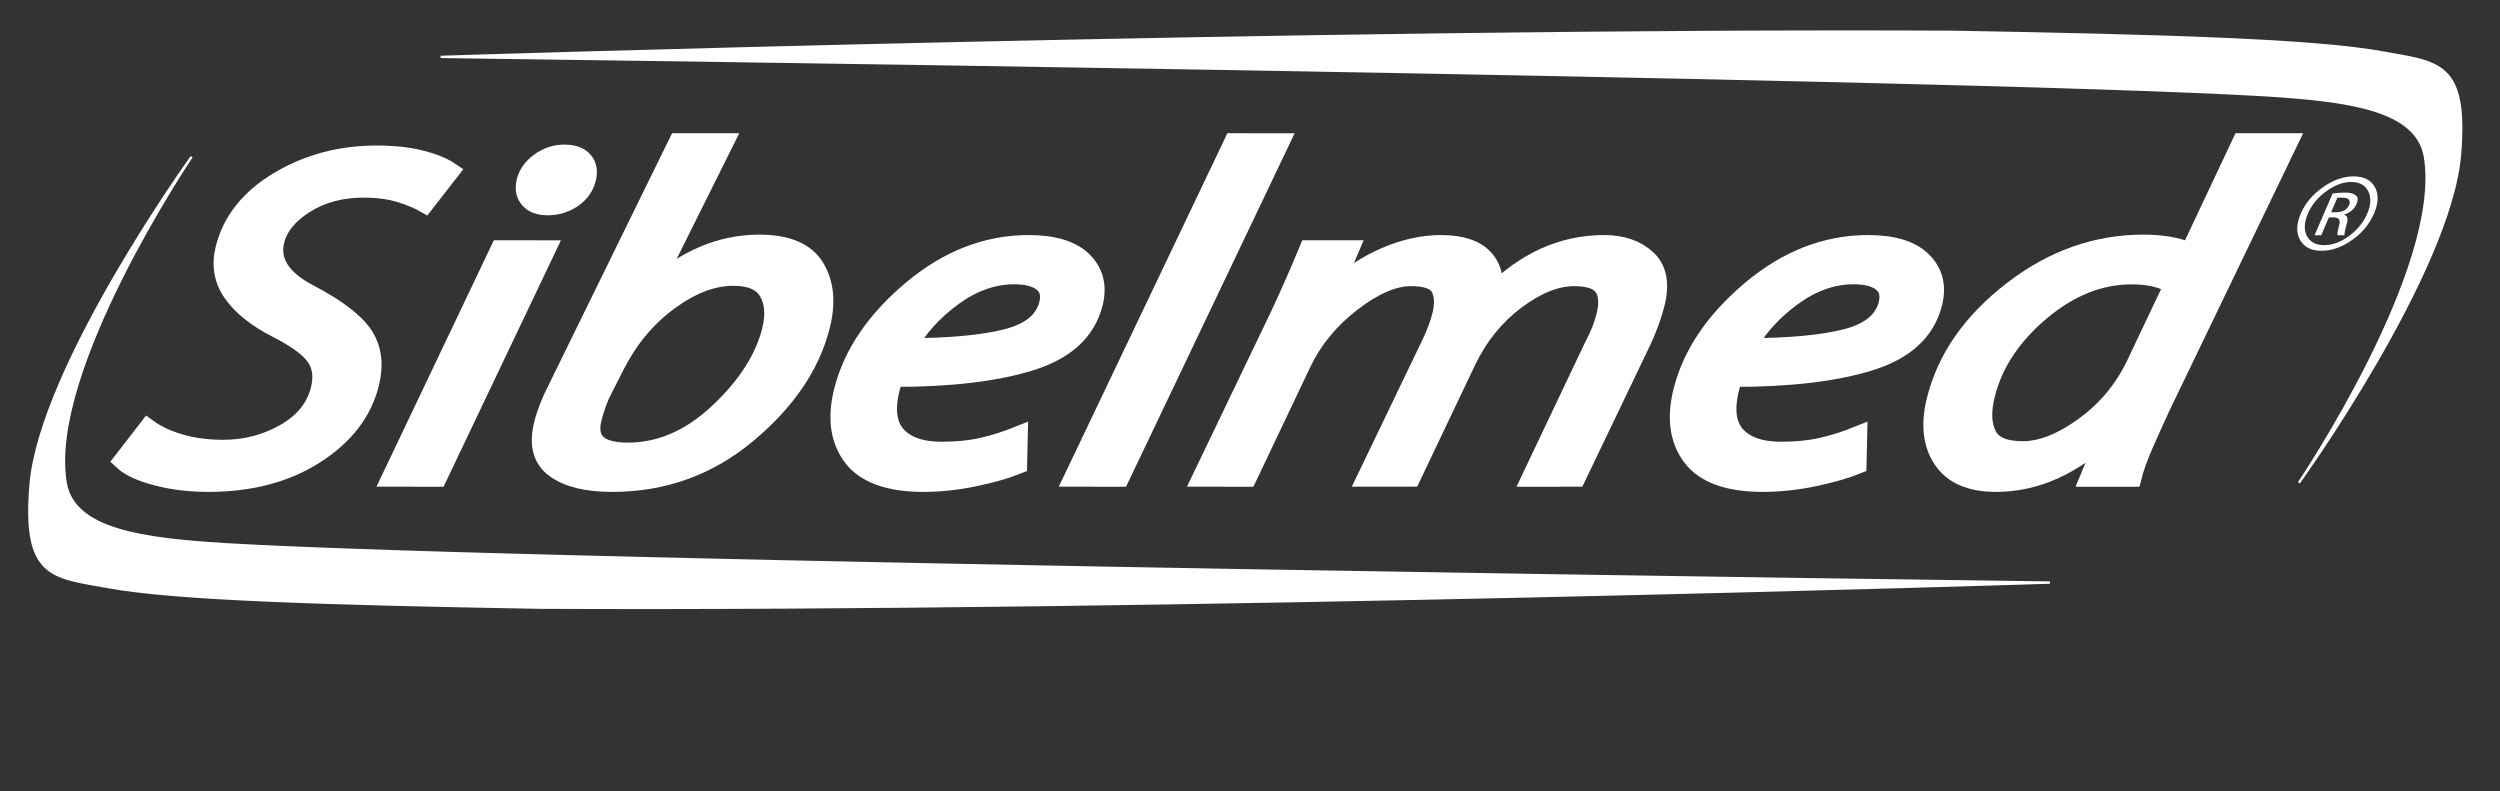 <?xml version="1.0" encoding="UTF-8"?> <svg xmlns="http://www.w3.org/2000/svg" width="515" height="163" viewBox="0 0 515 163" fill="none"><rect x="0" y="0" width="515" height="163" fill="#333333" stroke="none"/> <path d="M30.47 88.242C32.294 89.568 34.536 90.611 37.197 91.373C39.858 92.135 42.769 92.516 45.931 92.516C50.558 92.516 54.808 91.414 58.682 89.208C62.555 87.003 64.968 84.019 65.919 80.256C66.575 77.662 66.288 75.44 65.059 73.591C63.83 71.743 61.149 69.764 57.017 67.656C52.884 65.547 49.851 63.131 47.918 60.407C45.985 57.683 45.453 54.601 46.322 51.163C47.765 45.455 51.482 40.817 57.474 37.249C63.466 33.682 70.163 31.898 77.567 31.898C81.114 31.898 84.155 32.222 86.691 32.87C89.226 33.516 91.219 34.327 92.67 35.298L87.53 41.904C86.184 41.127 84.456 40.414 82.344 39.767C80.233 39.119 77.751 38.795 74.897 38.795C70.27 38.795 66.26 39.864 62.866 42.001C59.473 44.138 57.416 46.632 56.695 49.481C55.598 53.82 57.927 57.496 63.682 60.507C69.437 63.519 73.201 66.401 74.973 69.153C76.745 71.905 77.139 75.225 76.157 79.11C74.683 84.939 70.934 89.78 64.908 93.633C58.883 97.487 51.552 99.413 42.915 99.413C39.059 99.413 35.505 98.982 32.253 98.12C29 97.258 26.687 96.188 25.313 94.911L30.47 88.242Z" fill="white"></path> <path d="M30.47 88.242C32.294 89.568 34.536 90.611 37.197 91.373C39.858 92.135 42.769 92.516 45.931 92.516C50.558 92.516 54.808 91.414 58.682 89.208C62.555 87.003 64.968 84.019 65.919 80.256C66.575 77.662 66.288 75.44 65.059 73.591C63.83 71.743 61.149 69.764 57.017 67.656C52.884 65.547 49.851 63.131 47.918 60.407C45.985 57.683 45.453 54.601 46.322 51.163C47.765 45.455 51.482 40.817 57.474 37.249C63.466 33.682 70.163 31.898 77.567 31.898C81.114 31.898 84.155 32.222 86.691 32.87C89.226 33.516 91.219 34.327 92.67 35.298L87.53 41.904C86.184 41.127 84.456 40.414 82.344 39.767C80.233 39.119 77.751 38.795 74.897 38.795C70.27 38.795 66.26 39.864 62.866 42.001C59.473 44.138 57.416 46.632 56.695 49.481C55.598 53.82 57.927 57.496 63.682 60.507C69.437 63.519 73.201 66.401 74.973 69.153C76.745 71.905 77.139 75.225 76.157 79.11C74.683 84.939 70.934 89.78 64.908 93.633C58.883 97.487 51.552 99.413 42.915 99.413C39.059 99.413 35.505 98.982 32.253 98.12C29 97.258 26.687 96.188 25.313 94.911L30.47 88.242Z" stroke="white" stroke-width="3.834" stroke-miterlimit="3.864"></path> <path d="M108.193 37.312C108.589 35.751 109.571 34.401 111.139 33.263C112.707 32.125 114.423 31.555 116.285 31.555C118.147 31.555 119.498 32.043 120.337 33.019C121.176 33.995 121.398 35.263 121.003 36.824C120.574 38.515 119.587 39.898 118.043 40.971C116.498 42.044 114.723 42.581 112.718 42.581C110.999 42.581 109.716 42.093 108.87 41.117C108.023 40.141 107.798 38.872 108.193 37.312M80.364 98.488L103.031 51.264L112.739 51.271L90.074 98.496L80.364 98.488Z" fill="white"></path> <path d="M108.193 37.312C108.589 35.751 109.571 34.401 111.139 33.263C112.707 32.125 114.423 31.555 116.285 31.555C118.147 31.555 119.498 32.043 120.337 33.019C121.176 33.995 121.398 35.263 121.003 36.824C120.574 38.515 119.587 39.898 118.043 40.971C116.498 42.044 114.723 42.581 112.718 42.581C110.999 42.581 109.716 42.093 108.87 41.117C108.023 40.141 107.798 38.872 108.193 37.312V37.312ZM80.364 98.488L103.031 51.264L112.739 51.271L90.074 98.496L80.364 98.488Z" stroke="white" stroke-miterlimit="10"></path> <path d="M80.59 98.34L102.941 51.412L112.515 51.42L90.164 98.348L80.59 98.34Z" fill="white"></path> <path d="M80.59 98.34L102.941 51.412L112.515 51.42L90.164 98.348L80.59 98.34Z" stroke="white" stroke-width="3.834" stroke-miterlimit="3.864"></path> <path d="M108.338 37.305C108.725 35.786 109.684 34.473 111.218 33.365C112.751 32.257 114.427 31.703 116.248 31.703C118.068 31.703 119.389 32.178 120.209 33.127C121.029 34.077 121.246 35.311 120.86 36.83C120.441 38.476 119.476 39.821 117.966 40.866C116.456 41.91 114.721 42.432 112.761 42.432C111.081 42.432 109.827 41.958 108.999 41.008C108.172 40.059 107.952 38.824 108.338 37.305" fill="white"></path> <path d="M108.338 37.305C108.725 35.786 109.684 34.473 111.218 33.365C112.751 32.257 114.427 31.703 116.248 31.703C118.068 31.703 119.389 32.178 120.209 33.127C121.029 34.077 121.246 35.311 120.86 36.83C120.441 38.476 119.476 39.821 117.966 40.866C116.456 41.91 114.721 42.432 112.761 42.432C111.081 42.432 109.827 41.958 108.999 41.008C108.172 40.059 107.952 38.824 108.338 37.305V37.305Z" stroke="white" stroke-width="3.834" stroke-miterlimit="3.864"></path> <path d="M124.173 80.242C123.28 81.933 122.537 83.95 121.945 86.292C120.777 90.91 123.215 93.219 129.26 93.219C136.002 93.219 142.269 90.503 148.06 85.072C153.851 79.64 157.487 73.998 158.968 68.144C159.775 64.956 159.577 62.289 158.377 60.143C157.176 57.996 154.754 56.923 151.112 56.923C146.85 56.923 142.411 58.614 137.797 61.996C133.183 65.379 129.487 69.802 126.71 75.267L124.173 80.242ZM149.243 29.205L133.975 59.829C140.966 53.403 148.466 50.19 156.477 50.19C162.231 50.19 166.097 51.817 168.073 55.069C170.05 58.321 170.43 62.354 169.212 67.168C167.155 75.299 162.098 82.73 154.04 89.462C145.983 96.195 136.645 99.561 126.028 99.561C120.758 99.561 116.801 98.585 114.156 96.634C111.511 94.683 110.715 91.626 111.768 87.463C112.344 85.186 113.318 82.714 114.69 80.047L139.638 29.213L149.243 29.205Z" fill="white"></path> <path d="M124.173 80.242C123.28 81.933 122.537 83.95 121.945 86.292C120.777 90.91 123.215 93.219 129.26 93.219C136.002 93.219 142.269 90.503 148.06 85.072C153.851 79.64 157.487 73.998 158.968 68.144C159.775 64.956 159.577 62.289 158.377 60.143C157.176 57.996 154.754 56.923 151.112 56.923C146.85 56.923 142.411 58.614 137.797 61.996C133.183 65.379 129.487 69.802 126.71 75.267L124.173 80.242ZM149.243 29.205L133.975 59.829C140.966 53.403 148.466 50.19 156.477 50.19C162.231 50.19 166.097 51.817 168.073 55.069C170.05 58.321 170.43 62.354 169.212 67.168C167.155 75.299 162.098 82.73 154.04 89.462C145.983 96.195 136.645 99.561 126.028 99.561C120.758 99.561 116.801 98.585 114.156 96.634C111.511 94.683 110.715 91.626 111.768 87.463C112.344 85.186 113.318 82.714 114.69 80.047L139.638 29.213L149.243 29.205Z" stroke="white" stroke-miterlimit="10"></path> <path d="M221.151 98.34L254.054 29.361L263.659 29.369L230.757 98.349L221.151 98.34Z" fill="white"></path> <path d="M221.151 98.34L254.054 29.361L263.659 29.369L230.757 98.349L221.151 98.34Z" stroke="white" stroke-width="3.834" stroke-miterlimit="3.864"></path> <path d="M247.559 98.34L263.535 65.079C265.738 60.359 267.744 55.802 269.555 51.406H278.016L274.271 60.23C277.795 56.998 281.509 54.541 285.413 52.86C289.317 51.179 293.123 50.339 296.833 50.339C301.005 50.339 303.981 51.325 305.76 53.296C307.539 55.268 308.043 57.773 307.273 60.812C314.145 53.83 321.869 50.339 330.446 50.339C334.155 50.339 337.103 51.357 339.291 53.393C341.479 55.43 342.047 58.517 340.997 62.654C340.357 65.176 339.376 67.826 338.052 70.606L324.753 98.34L315.429 98.35L328.288 71.289C329.41 69.22 330.226 67.183 330.735 65.179C331.408 62.527 331.258 60.506 330.29 59.116C329.321 57.725 327.32 57.03 324.287 57.03C320.555 57.03 316.553 58.629 312.281 61.828C308.008 65.026 304.64 69.178 302.178 74.283L290.733 98.33L281.521 98.34L294.768 70.8C295.774 68.667 296.489 66.759 296.915 65.079C297.522 62.687 297.436 60.747 296.656 59.26C295.877 57.773 293.868 57.03 290.628 57.03C287.081 57.03 283.033 58.776 278.483 62.269C273.933 65.761 270.503 69.933 268.192 74.783L256.993 98.348L247.559 98.34Z" fill="white"></path> <path d="M247.559 98.34L263.535 65.079C265.738 60.359 267.744 55.802 269.555 51.406H278.016L274.271 60.23C277.795 56.998 281.509 54.541 285.413 52.86C289.317 51.179 293.123 50.339 296.833 50.339C301.005 50.339 303.981 51.325 305.76 53.296C307.539 55.268 308.043 57.773 307.273 60.812C314.145 53.83 321.869 50.339 330.446 50.339C334.155 50.339 337.103 51.357 339.291 53.393C341.479 55.43 342.047 58.517 340.997 62.654C340.357 65.176 339.376 67.826 338.052 70.606L324.753 98.34L315.429 98.35L328.288 71.289C329.41 69.22 330.226 67.183 330.735 65.179C331.408 62.527 331.258 60.506 330.29 59.116C329.321 57.725 327.32 57.03 324.287 57.03C320.555 57.03 316.553 58.629 312.281 61.828C308.008 65.026 304.64 69.178 302.178 74.283L290.733 98.33L281.521 98.34L294.768 70.8C295.774 68.667 296.489 66.759 296.915 65.079C297.522 62.687 297.436 60.747 296.656 59.26C295.877 57.773 293.868 57.03 290.628 57.03C287.081 57.03 283.033 58.776 278.483 62.269C273.933 65.761 270.503 69.933 268.192 74.783L256.993 98.348L247.559 98.34Z" stroke="white" stroke-width="3.834" stroke-miterlimit="3.864"></path> <path d="M149.243 29.206L133.976 59.829C140.967 53.404 148.467 50.191 156.477 50.191C162.231 50.191 166.097 51.817 168.074 55.07C170.051 58.322 170.43 62.355 169.213 67.169C167.156 75.299 162.099 82.731 154.041 89.463C145.983 96.196 136.646 99.562 126.028 99.562C120.759 99.562 116.801 98.586 114.156 96.635C111.511 94.684 110.715 91.626 111.768 87.463C112.344 85.187 113.318 82.715 114.69 80.048L139.639 29.214L149.243 29.206ZM124.173 80.242C123.28 81.933 122.538 83.95 121.945 86.291C120.777 90.91 123.215 93.219 129.26 93.219C136.002 93.219 142.269 90.503 148.061 85.072C153.852 79.64 157.488 73.997 158.969 68.143C159.775 64.956 159.578 62.289 158.377 60.142C157.176 57.996 154.755 56.923 151.112 56.923C146.85 56.923 142.412 58.614 137.798 61.996C133.183 65.379 129.488 69.802 126.71 75.266L124.173 80.242Z" fill="white"></path> <path d="M149.243 29.206L133.976 59.829C140.967 53.404 148.467 50.191 156.477 50.191C162.231 50.191 166.097 51.817 168.074 55.07C170.051 58.322 170.43 62.355 169.213 67.169C167.156 75.299 162.099 82.731 154.041 89.463C145.983 96.196 136.646 99.562 126.028 99.562C120.759 99.562 116.801 98.586 114.156 96.635C111.511 94.684 110.715 91.626 111.768 87.463C112.344 85.187 113.318 82.715 114.69 80.048L139.639 29.214L149.243 29.206ZM124.173 80.242C123.28 81.933 122.538 83.95 121.945 86.291C120.777 90.91 123.215 93.219 129.26 93.219C136.002 93.219 142.269 90.503 148.061 85.072C153.852 79.64 157.488 73.997 158.969 68.143C159.775 64.956 159.578 62.289 158.377 60.142C157.176 57.996 154.755 56.923 151.112 56.923C146.85 56.923 142.412 58.614 137.798 61.996C133.183 65.379 129.488 69.802 126.71 75.266L124.173 80.242Z" stroke="white" stroke-miterlimit="10"></path> <path d="M149.194 29.354L134.006 59.848C140.96 53.45 148.422 50.251 156.39 50.251C162.115 50.251 165.96 51.87 167.927 55.109C169.893 58.348 170.271 62.363 169.06 67.157C167.014 75.253 161.983 82.654 153.967 89.357C145.951 96.062 136.662 99.414 126.1 99.414C120.857 99.414 116.92 98.442 114.289 96.499C111.658 94.556 110.866 91.511 111.914 87.366C112.486 85.099 113.455 82.637 114.82 79.982L139.639 29.362L149.194 29.354ZM124.254 80.176C123.366 81.86 122.627 83.868 122.038 86.2C120.876 90.799 123.301 93.098 129.315 93.098C136.022 93.098 142.256 90.394 148.018 84.985C153.779 79.577 157.396 73.958 158.869 68.128C159.671 64.954 159.475 62.299 158.281 60.161C157.086 58.024 154.677 56.955 151.054 56.955C146.813 56.955 142.398 58.639 137.808 62.007C133.217 65.375 129.541 69.78 126.778 75.221L124.254 80.176Z" fill="white"></path> <path d="M149.194 29.354L134.006 59.848C140.96 53.45 148.422 50.251 156.39 50.251C162.115 50.251 165.96 51.87 167.927 55.109C169.893 58.348 170.271 62.363 169.06 67.157C167.014 75.253 161.983 82.654 153.967 89.357C145.951 96.062 136.662 99.414 126.1 99.414C120.857 99.414 116.92 98.442 114.289 96.499C111.658 94.556 110.866 91.511 111.914 87.366C112.486 85.099 113.455 82.637 114.82 79.982L139.639 29.362L149.194 29.354ZM124.254 80.176C123.366 81.86 122.627 83.868 122.038 86.2C120.876 90.799 123.301 93.098 129.315 93.098C136.022 93.098 142.256 90.394 148.018 84.985C153.779 79.577 157.396 73.958 158.869 68.128C159.671 64.954 159.475 62.299 158.281 60.161C157.086 58.024 154.677 56.955 151.054 56.955C146.813 56.955 142.398 58.639 137.808 62.007C133.217 65.375 129.541 69.78 126.778 75.221L124.254 80.176Z" stroke="white" stroke-width="3.834" stroke-miterlimit="3.864"></path> <path d="M381.896 56.533C377.551 56.533 373.334 58.022 369.243 61.001C365.152 63.98 361.972 67.499 359.703 71.559C368.392 71.559 375.223 70.937 380.192 69.693C385.164 68.449 388.088 66.092 388.966 62.622C389.463 60.657 389.069 59.151 387.782 58.104C386.496 57.057 384.533 56.533 381.896 56.533M382.645 95.854C380.225 96.83 377.214 97.692 373.611 98.439C370.007 99.188 366.5 99.562 363.086 99.562C355.947 99.562 351.043 97.789 348.372 94.244C345.7 90.699 345.073 86.129 346.489 80.535C348.417 72.925 353.129 65.965 360.623 59.655C368.118 53.345 376.21 50.191 384.898 50.191C390.097 50.191 393.857 51.349 396.18 53.667C398.502 55.984 399.218 58.905 398.325 62.43C396.871 68.174 392.542 72.173 385.338 74.425C378.134 76.677 368.674 77.803 356.958 77.803C356.684 78.579 356.457 79.322 356.276 80.034C355.588 82.748 355.506 85.059 356.027 86.965C356.549 88.871 357.737 90.358 359.592 91.424C361.446 92.491 363.882 93.024 366.895 93.024C369.987 93.024 372.761 92.748 375.22 92.195C377.679 91.642 380.199 90.845 382.78 89.805L382.645 95.854Z" fill="white"></path> <path d="M381.896 56.533C377.551 56.533 373.334 58.022 369.243 61.001C365.152 63.98 361.972 67.499 359.703 71.559C368.392 71.559 375.223 70.937 380.192 69.693C385.164 68.449 388.088 66.092 388.966 62.622C389.463 60.657 389.069 59.151 387.782 58.104C386.496 57.057 384.533 56.533 381.896 56.533V56.533ZM382.645 95.854C380.225 96.83 377.214 97.692 373.611 98.439C370.007 99.188 366.5 99.562 363.086 99.562C355.947 99.562 351.043 97.789 348.372 94.244C345.7 90.699 345.073 86.129 346.489 80.535C348.417 72.925 353.129 65.965 360.623 59.655C368.118 53.345 376.21 50.191 384.898 50.191C390.097 50.191 393.857 51.349 396.18 53.667C398.502 55.984 399.218 58.905 398.325 62.43C396.871 68.174 392.542 72.173 385.338 74.425C378.134 76.677 368.674 77.803 356.958 77.803C356.684 78.579 356.457 79.322 356.276 80.034C355.588 82.748 355.506 85.059 356.027 86.965C356.549 88.871 357.737 90.358 359.592 91.424C361.446 92.491 363.882 93.024 366.895 93.024C369.987 93.024 372.761 92.748 375.22 92.195C377.679 91.642 380.199 90.845 382.78 89.805L382.645 95.854Z" stroke="white" stroke-miterlimit="10"></path> <path d="M447.82 58.67C446.961 58.088 445.805 57.602 444.355 57.213C442.906 56.825 441.172 56.63 439.158 56.63C432.574 56.63 426.304 59.135 420.349 64.143C414.395 69.152 410.602 74.876 408.971 81.316C408.116 84.698 408.206 87.479 409.245 89.658C410.285 91.837 412.744 92.927 416.623 92.927C420.504 92.927 424.75 91.252 429.362 87.903C433.974 84.553 437.513 80.309 439.978 75.17L447.82 58.67ZM471.629 29.213L445.413 83.56C444.051 86.487 442.815 89.219 441.708 91.756C440.6 94.293 439.799 96.537 439.305 98.488H430.46L434.345 89.122C427.074 96.081 419.326 99.561 411.102 99.561C405.827 99.561 402.122 97.952 399.988 94.732C397.855 91.512 397.424 87.398 398.692 82.389C400.867 73.803 406.125 66.29 414.465 59.85C422.807 53.41 431.865 50.191 441.64 50.191C445.518 50.191 448.712 50.75 451.222 51.868L461.917 29.204L471.629 29.213Z" fill="white"></path> <path d="M447.82 58.67C446.961 58.088 445.805 57.602 444.355 57.213C442.906 56.825 441.172 56.63 439.158 56.63C432.574 56.63 426.304 59.135 420.349 64.143C414.395 69.152 410.602 74.876 408.971 81.316C408.116 84.698 408.206 87.479 409.245 89.658C410.285 91.837 412.744 92.927 416.623 92.927C420.504 92.927 424.75 91.252 429.362 87.903C433.974 84.553 437.513 80.309 439.978 75.17L447.82 58.67ZM471.629 29.213L445.413 83.56C444.051 86.487 442.815 89.219 441.708 91.756C440.6 94.293 439.799 96.537 439.305 98.488H430.46L434.345 89.122C427.074 96.081 419.326 99.561 411.102 99.561C405.827 99.561 402.122 97.952 399.988 94.732C397.855 91.512 397.424 87.398 398.692 82.389C400.867 73.803 406.125 66.29 414.465 59.85C422.807 53.41 431.865 50.191 441.64 50.191C445.518 50.191 448.712 50.75 451.222 51.868L461.917 29.204L471.629 29.213Z" stroke="white" stroke-miterlimit="10"></path> <path d="M382.645 95.854C380.226 96.83 377.213 97.692 373.611 98.44C370.008 99.188 366.499 99.562 363.085 99.562C355.947 99.562 351.042 97.789 348.371 94.244C345.7 90.699 345.073 86.129 346.49 80.536C348.417 72.925 353.128 65.965 360.622 59.655C368.117 53.346 376.209 50.191 384.899 50.191C390.097 50.191 393.857 51.35 396.18 53.667C398.502 55.984 399.218 58.905 398.325 62.43C396.87 68.175 392.541 72.173 385.337 74.425C378.134 76.677 368.673 77.804 356.957 77.804C356.684 78.579 356.456 79.322 356.276 80.034C355.588 82.749 355.506 85.059 356.027 86.965C356.549 88.871 357.737 90.358 359.592 91.424C361.446 92.491 363.882 93.025 366.896 93.025C369.987 93.025 372.762 92.748 375.221 92.195C377.679 91.642 380.199 90.846 382.781 89.805L382.645 95.854ZM381.896 56.533C377.551 56.533 373.333 58.023 369.243 61.001C365.152 63.98 361.972 67.5 359.703 71.559C368.392 71.559 375.223 70.937 380.193 69.693C385.163 68.449 388.088 66.092 388.966 62.622C389.463 60.658 389.069 59.151 387.782 58.104C386.495 57.057 384.533 56.533 381.896 56.533" fill="white"></path> <path d="M382.645 95.854C380.226 96.83 377.213 97.692 373.611 98.44C370.008 99.188 366.499 99.562 363.085 99.562C355.947 99.562 351.042 97.789 348.371 94.244C345.7 90.699 345.073 86.129 346.49 80.536C348.417 72.925 353.128 65.965 360.622 59.655C368.117 53.346 376.209 50.191 384.899 50.191C390.097 50.191 393.857 51.35 396.18 53.667C398.502 55.984 399.218 58.905 398.325 62.43C396.87 68.175 392.541 72.173 385.337 74.425C378.134 76.677 368.673 77.804 356.957 77.804C356.684 78.579 356.456 79.322 356.276 80.034C355.588 82.749 355.506 85.059 356.027 86.965C356.549 88.871 357.737 90.358 359.592 91.424C361.446 92.491 363.882 93.025 366.896 93.025C369.987 93.025 372.762 92.748 375.221 92.195C377.679 91.642 380.199 90.846 382.781 89.805L382.645 95.854ZM381.896 56.533C377.551 56.533 373.333 58.023 369.243 61.001C365.152 63.98 361.972 67.5 359.703 71.559C368.392 71.559 375.223 70.937 380.193 69.693C385.163 68.449 388.088 66.092 388.966 62.622C389.463 60.658 389.069 59.151 387.782 58.104C386.495 57.057 384.533 56.533 381.896 56.533V56.533Z" stroke="white" stroke-miterlimit="10"></path> <path d="M382.586 95.728C380.181 96.698 377.186 97.555 373.603 98.298C370.02 99.042 366.531 99.413 363.137 99.413C356.038 99.413 351.16 97.652 348.504 94.128C345.849 90.604 345.225 86.062 346.633 80.502C348.549 72.937 353.235 66.018 360.687 59.747C368.14 53.475 376.187 50.339 384.828 50.339C389.997 50.339 393.737 51.491 396.046 53.794C398.357 56.098 399.067 59.001 398.18 62.505C396.734 68.215 392.429 72.189 385.265 74.428C378.101 76.666 368.694 77.786 357.043 77.786C356.771 78.557 356.545 79.296 356.365 80.003C355.682 82.701 355.599 84.998 356.118 86.893C356.638 88.788 357.819 90.265 359.663 91.325C361.508 92.385 363.93 92.916 366.927 92.916C370 92.916 372.759 92.641 375.204 92.091C377.649 91.542 380.155 90.75 382.723 89.715L382.586 95.728ZM381.842 56.643C377.522 56.643 373.326 58.124 369.258 61.085C365.192 64.046 362.029 67.544 359.773 71.579C368.414 71.579 375.205 70.961 380.148 69.724C385.09 68.487 387.999 66.145 388.873 62.695C389.367 60.743 388.976 59.246 387.696 58.205C386.416 57.164 384.464 56.643 381.842 56.643Z" fill="white"></path> <path d="M382.586 95.728C380.181 96.698 377.186 97.555 373.603 98.298C370.02 99.042 366.531 99.413 363.137 99.413C356.038 99.413 351.16 97.652 348.504 94.128C345.849 90.604 345.225 86.062 346.633 80.502C348.549 72.937 353.235 66.018 360.687 59.747C368.14 53.475 376.187 50.339 384.828 50.339C389.997 50.339 393.737 51.491 396.046 53.794C398.357 56.098 399.067 59.001 398.18 62.505C396.734 68.215 392.429 72.189 385.265 74.428C378.101 76.666 368.694 77.786 357.043 77.786C356.771 78.557 356.545 79.296 356.365 80.003C355.682 82.701 355.599 84.998 356.118 86.893C356.638 88.788 357.819 90.265 359.663 91.325C361.508 92.385 363.93 92.916 366.927 92.916C370 92.916 372.759 92.641 375.204 92.091C377.649 91.542 380.155 90.75 382.723 89.715L382.586 95.728ZM381.842 56.643C377.522 56.643 373.326 58.124 369.258 61.085C365.192 64.046 362.029 67.544 359.773 71.579C368.414 71.579 375.205 70.961 380.148 69.724C385.09 68.487 387.999 66.145 388.873 62.695C389.367 60.743 388.976 59.246 387.696 58.205C386.416 57.164 384.464 56.643 381.842 56.643Z" stroke="white" stroke-width="3.834" stroke-miterlimit="3.864"></path> <path d="M39.473 32.288C39.473 32.288 9.667 76.453 13.52 99.435C15.17 109.279 29.559 111.038 46.215 112.104C111.86 116.007 422.289 120.01 422.289 120.01C422.289 120.01 241.729 125.821 111.048 125.179C66.677 124.402 36.167 123.463 22.314 120.947C10.732 118.845 4.699 119.022 6.296 99.866C8.321 75.577 39.473 32.288 39.473 32.288" fill="white"></path> <path d="M39.473 32.288C39.473 32.288 9.667 76.453 13.52 99.435C15.17 109.279 29.559 111.038 46.215 112.104C111.86 116.007 422.289 120.01 422.289 120.01C422.289 120.01 241.729 125.821 111.048 125.179C66.677 124.402 36.167 123.463 22.314 120.947C10.732 118.845 4.699 119.022 6.296 99.866C8.321 75.577 39.473 32.288 39.473 32.288V32.288Z" stroke="white" stroke-width="0.48" stroke-miterlimit="3.864"></path> <path d="M473.582 99.444C473.582 99.444 503.388 55.279 499.536 32.297C497.886 22.453 483.497 20.694 466.84 19.628C401.195 15.726 90.766 11.722 90.766 11.722C90.766 11.722 271.327 5.911 402.007 6.553C446.378 7.33 476.888 8.269 490.741 10.785C502.324 12.888 508.355 12.71 506.759 31.866C504.734 56.155 473.582 99.444 473.582 99.444Z" fill="white"></path> <path d="M473.582 99.444C473.582 99.444 503.388 55.279 499.536 32.297C497.886 22.453 483.497 20.694 466.84 19.628C401.195 15.726 90.766 11.722 90.766 11.722C90.766 11.722 271.327 5.911 402.007 6.553C446.378 7.33 476.888 8.269 490.741 10.785C502.324 12.888 508.355 12.71 506.759 31.866C504.734 56.155 473.582 99.444 473.582 99.444Z" stroke="white" stroke-width="0.48" stroke-miterlimit="3.864"></path> <path d="M471.629 29.213L445.413 83.56C444.051 86.487 442.815 89.219 441.708 91.756C440.6 94.292 439.799 96.537 439.305 98.488H430.46L434.345 89.121C427.074 96.081 419.326 99.561 411.102 99.561C405.827 99.561 402.122 97.952 399.989 94.732C397.855 91.512 397.424 87.398 398.691 82.389C400.867 73.803 406.125 66.29 414.465 59.85C422.807 53.41 431.865 50.191 441.64 50.191C445.518 50.191 448.712 50.749 451.222 51.867L461.917 29.204L471.629 29.213ZM447.821 58.67C446.961 58.088 445.805 57.602 444.355 57.213C442.906 56.825 441.172 56.63 439.158 56.63C432.574 56.63 426.304 59.134 420.349 64.143C414.395 69.152 410.602 74.876 408.971 81.316C408.115 84.698 408.206 87.479 409.245 89.658C410.285 91.837 412.744 92.927 416.623 92.927C420.504 92.927 424.75 91.252 429.363 87.902C433.974 84.553 437.513 80.309 439.978 75.17L447.821 58.67Z" fill="white"></path> <path d="M471.629 29.213L445.413 83.56C444.051 86.487 442.815 89.219 441.708 91.756C440.6 94.292 439.799 96.537 439.305 98.488H430.46L434.345 89.121C427.074 96.081 419.326 99.561 411.102 99.561C405.827 99.561 402.122 97.952 399.989 94.732C397.855 91.512 397.424 87.398 398.691 82.389C400.867 73.803 406.125 66.29 414.465 59.85C422.807 53.41 431.865 50.191 441.64 50.191C445.518 50.191 448.712 50.749 451.222 51.867L461.917 29.204L471.629 29.213ZM447.821 58.67C446.961 58.088 445.805 57.602 444.355 57.213C442.906 56.825 441.172 56.63 439.158 56.63C432.574 56.63 426.304 59.134 420.349 64.143C414.395 69.152 410.602 74.876 408.971 81.316C408.115 84.698 408.206 87.479 409.245 89.658C410.285 91.837 412.744 92.927 416.623 92.927C420.504 92.927 424.75 91.252 429.363 87.902C433.974 84.553 437.513 80.309 439.978 75.17L447.821 58.67Z" stroke="white" stroke-miterlimit="10"></path> <path d="M471.395 29.361L445.315 83.479C443.96 86.394 442.732 89.114 441.629 91.64C440.526 94.166 439.731 96.401 439.238 98.344H430.439L434.303 89.017C427.07 95.948 419.363 99.413 411.18 99.413C405.933 99.413 402.247 97.81 400.125 94.604C398.003 91.398 397.573 87.301 398.835 82.313C400.998 73.763 406.23 66.282 414.527 59.869C422.825 53.457 431.836 50.25 441.56 50.25C445.417 50.25 448.595 50.807 451.091 51.92L461.732 29.352L471.395 29.361ZM447.71 58.694C446.856 58.114 445.705 57.631 444.263 57.243C442.821 56.856 441.096 56.663 439.092 56.663C432.542 56.663 426.306 59.157 420.382 64.144C414.458 69.131 410.686 74.832 409.064 81.244C408.211 84.613 408.302 87.382 409.336 89.551C410.37 91.721 412.816 92.806 416.675 92.806C420.536 92.806 424.76 91.139 429.349 87.803C433.938 84.468 437.457 80.242 439.911 75.125L447.71 58.694Z" fill="white"></path> <path d="M471.395 29.361L445.315 83.479C443.96 86.394 442.732 89.114 441.629 91.64C440.526 94.166 439.731 96.401 439.238 98.344H430.439L434.303 89.017C427.07 95.948 419.363 99.413 411.18 99.413C405.933 99.413 402.247 97.81 400.125 94.604C398.003 91.398 397.573 87.301 398.835 82.313C400.998 73.763 406.23 66.282 414.527 59.869C422.825 53.457 431.836 50.25 441.56 50.25C445.417 50.25 448.595 50.807 451.091 51.92L461.732 29.352L471.395 29.361ZM447.71 58.694C446.856 58.114 445.705 57.631 444.263 57.243C442.821 56.856 441.096 56.663 439.092 56.663C432.542 56.663 426.306 59.157 420.382 64.144C414.458 69.131 410.686 74.832 409.064 81.244C408.211 84.613 408.302 87.382 409.336 89.551C410.37 91.721 412.816 92.806 416.675 92.806C420.536 92.806 424.76 91.139 429.349 87.803C433.938 84.468 437.457 80.242 439.911 75.125L447.71 58.694Z" stroke="white" stroke-width="3.834" stroke-miterlimit="3.864"></path> <path d="M209.73 95.854C207.311 96.83 204.299 97.692 200.696 98.44C197.093 99.188 193.584 99.562 190.17 99.562C183.032 99.562 178.127 97.789 175.456 94.244C172.785 90.699 172.158 86.129 173.574 80.536C175.501 72.925 180.213 65.965 187.707 59.655C195.202 53.346 203.294 50.191 211.984 50.191C217.182 50.191 220.942 51.35 223.265 53.667C225.588 55.984 226.303 58.905 225.41 62.43C223.955 68.175 219.626 72.173 212.422 74.425C205.218 76.677 195.758 77.804 184.042 77.804C183.768 78.579 183.541 79.322 183.361 80.034C182.673 82.749 182.591 85.059 183.112 86.965C183.634 88.871 184.822 90.358 186.677 91.424C188.532 92.491 190.967 93.025 193.98 93.025C197.072 93.025 199.847 92.748 202.305 92.195C204.764 91.642 207.284 90.846 209.865 89.805L209.73 95.854ZM208.981 56.533C204.636 56.533 200.418 58.023 196.328 61.001C192.237 63.98 189.057 67.5 186.787 71.559C195.477 71.559 202.307 70.937 207.278 69.693C212.248 68.449 215.172 66.092 216.051 62.622C216.549 60.658 216.154 59.151 214.868 58.104C213.581 57.057 211.619 56.533 208.981 56.533" fill="white"></path> <path d="M209.73 95.854C207.311 96.83 204.299 97.692 200.696 98.44C197.093 99.188 193.584 99.562 190.17 99.562C183.032 99.562 178.127 97.789 175.456 94.244C172.785 90.699 172.158 86.129 173.574 80.536C175.501 72.925 180.213 65.965 187.707 59.655C195.202 53.346 203.294 50.191 211.984 50.191C217.182 50.191 220.942 51.35 223.265 53.667C225.588 55.984 226.303 58.905 225.41 62.43C223.955 68.175 219.626 72.173 212.422 74.425C205.218 76.677 195.758 77.804 184.042 77.804C183.768 78.579 183.541 79.322 183.361 80.034C182.673 82.749 182.591 85.059 183.112 86.965C183.634 88.871 184.822 90.358 186.677 91.424C188.532 92.491 190.967 93.025 193.98 93.025C197.072 93.025 199.847 92.748 202.305 92.195C204.764 91.642 207.284 90.846 209.865 89.805L209.73 95.854ZM208.981 56.533C204.636 56.533 200.418 58.023 196.328 61.001C192.237 63.98 189.057 67.5 186.787 71.559C195.477 71.559 202.307 70.937 207.278 69.693C212.248 68.449 215.172 66.092 216.051 62.622C216.549 60.658 216.154 59.151 214.868 58.104C213.581 57.057 211.619 56.533 208.981 56.533V56.533Z" stroke="white" stroke-miterlimit="10"></path> <path d="M209.672 95.728C207.266 96.698 204.271 97.555 200.688 98.298C197.105 99.042 193.616 99.413 190.221 99.413C183.123 99.413 178.246 97.652 175.59 94.128C172.934 90.604 172.31 86.062 173.718 80.502C175.635 72.937 180.32 66.018 187.772 59.747C195.225 53.475 203.272 50.339 211.913 50.339C217.082 50.339 220.821 51.491 223.131 53.794C225.441 56.098 226.152 59.001 225.264 62.505C223.818 68.215 219.512 72.189 212.349 74.428C205.185 76.666 195.778 77.786 184.128 77.786C183.855 78.557 183.63 79.296 183.45 80.003C182.767 82.701 182.684 84.998 183.203 86.893C183.722 88.788 184.903 90.265 186.748 91.325C188.593 92.385 191.014 92.916 194.01 92.916C197.084 92.916 199.844 92.641 202.289 92.091C204.734 91.542 207.239 90.75 209.806 89.715L209.672 95.728ZM208.927 56.643C204.606 56.643 200.412 58.124 196.344 61.085C192.277 64.046 189.114 67.544 186.858 71.579C195.499 71.579 202.29 70.961 207.233 69.724C212.175 68.487 215.084 66.145 215.958 62.695C216.452 60.743 216.06 59.246 214.781 58.205C213.502 57.164 211.55 56.643 208.927 56.643Z" fill="white"></path> <path d="M209.672 95.728C207.266 96.698 204.271 97.555 200.688 98.298C197.105 99.042 193.616 99.413 190.221 99.413C183.123 99.413 178.246 97.652 175.59 94.128C172.934 90.604 172.31 86.062 173.718 80.502C175.635 72.937 180.32 66.018 187.772 59.747C195.225 53.475 203.272 50.339 211.913 50.339C217.082 50.339 220.821 51.491 223.131 53.794C225.441 56.098 226.152 59.001 225.264 62.505C223.818 68.215 219.512 72.189 212.349 74.428C205.185 76.666 195.778 77.786 184.128 77.786C183.855 78.557 183.63 79.296 183.45 80.003C182.767 82.701 182.684 84.998 183.203 86.893C183.722 88.788 184.903 90.265 186.748 91.325C188.593 92.385 191.014 92.916 194.01 92.916C197.084 92.916 199.844 92.641 202.289 92.091C204.734 91.542 207.239 90.75 209.806 89.715L209.672 95.728ZM208.927 56.643C204.606 56.643 200.412 58.124 196.344 61.085C192.277 64.046 189.114 67.544 186.858 71.579C195.499 71.579 202.29 70.961 207.233 69.724C212.175 68.487 215.084 66.145 215.958 62.695C216.452 60.743 216.06 59.246 214.781 58.205C213.502 57.164 211.55 56.643 208.927 56.643Z" stroke="white" stroke-width="3.834" stroke-miterlimit="3.864"></path> <path d="M489.052 43.995C488.122 46.153 486.614 47.969 484.524 49.446C482.435 50.922 480.334 51.66 478.222 51.66C476.133 51.66 474.667 50.922 473.827 49.446C472.986 47.969 473.031 46.153 473.961 43.995C474.87 41.883 476.387 40.078 478.509 38.579C480.63 37.08 482.736 36.33 484.824 36.33C486.937 36.33 488.401 37.068 489.22 38.544C490.037 40.021 489.981 41.838 489.052 43.995M480.209 43.722H481.163C481.822 43.722 482.389 43.608 482.862 43.378C483.335 43.148 483.686 42.769 483.914 42.241C484.102 41.804 484.094 41.442 483.888 41.155C483.683 40.868 483.216 40.725 482.49 40.725H481.503L480.209 43.722ZM478.171 48.458H476.808L480.506 39.874L481.764 39.72C482.119 39.686 482.535 39.669 483.013 39.669C483.649 39.669 484.152 39.726 484.523 39.84C484.894 39.955 485.219 40.161 485.5 40.458C485.781 40.755 485.749 41.305 485.404 42.105C485.187 42.609 484.844 43.05 484.374 43.427C483.905 43.805 483.403 44.062 482.866 44.2C483.541 44.427 483.746 45.006 483.481 45.937C483.216 46.868 483.06 47.481 483.012 47.776C482.964 48.071 482.951 48.299 482.974 48.458H481.542C481.452 48.14 481.577 47.401 481.917 46.243C482.156 45.267 481.742 44.778 480.675 44.778H479.755L478.171 48.458ZM475.426 43.995C474.643 45.812 474.576 47.35 475.226 48.611C475.874 49.871 477.063 50.502 478.788 50.502C480.492 50.502 482.199 49.871 483.912 48.611C485.625 47.35 486.872 45.812 487.655 43.995C488.427 42.201 488.494 40.668 487.854 39.396C487.215 38.124 486.038 37.488 484.326 37.488C482.654 37.488 480.944 38.13 479.194 39.413C477.444 40.696 476.188 42.224 475.426 43.995" fill="white"></path> </svg> 